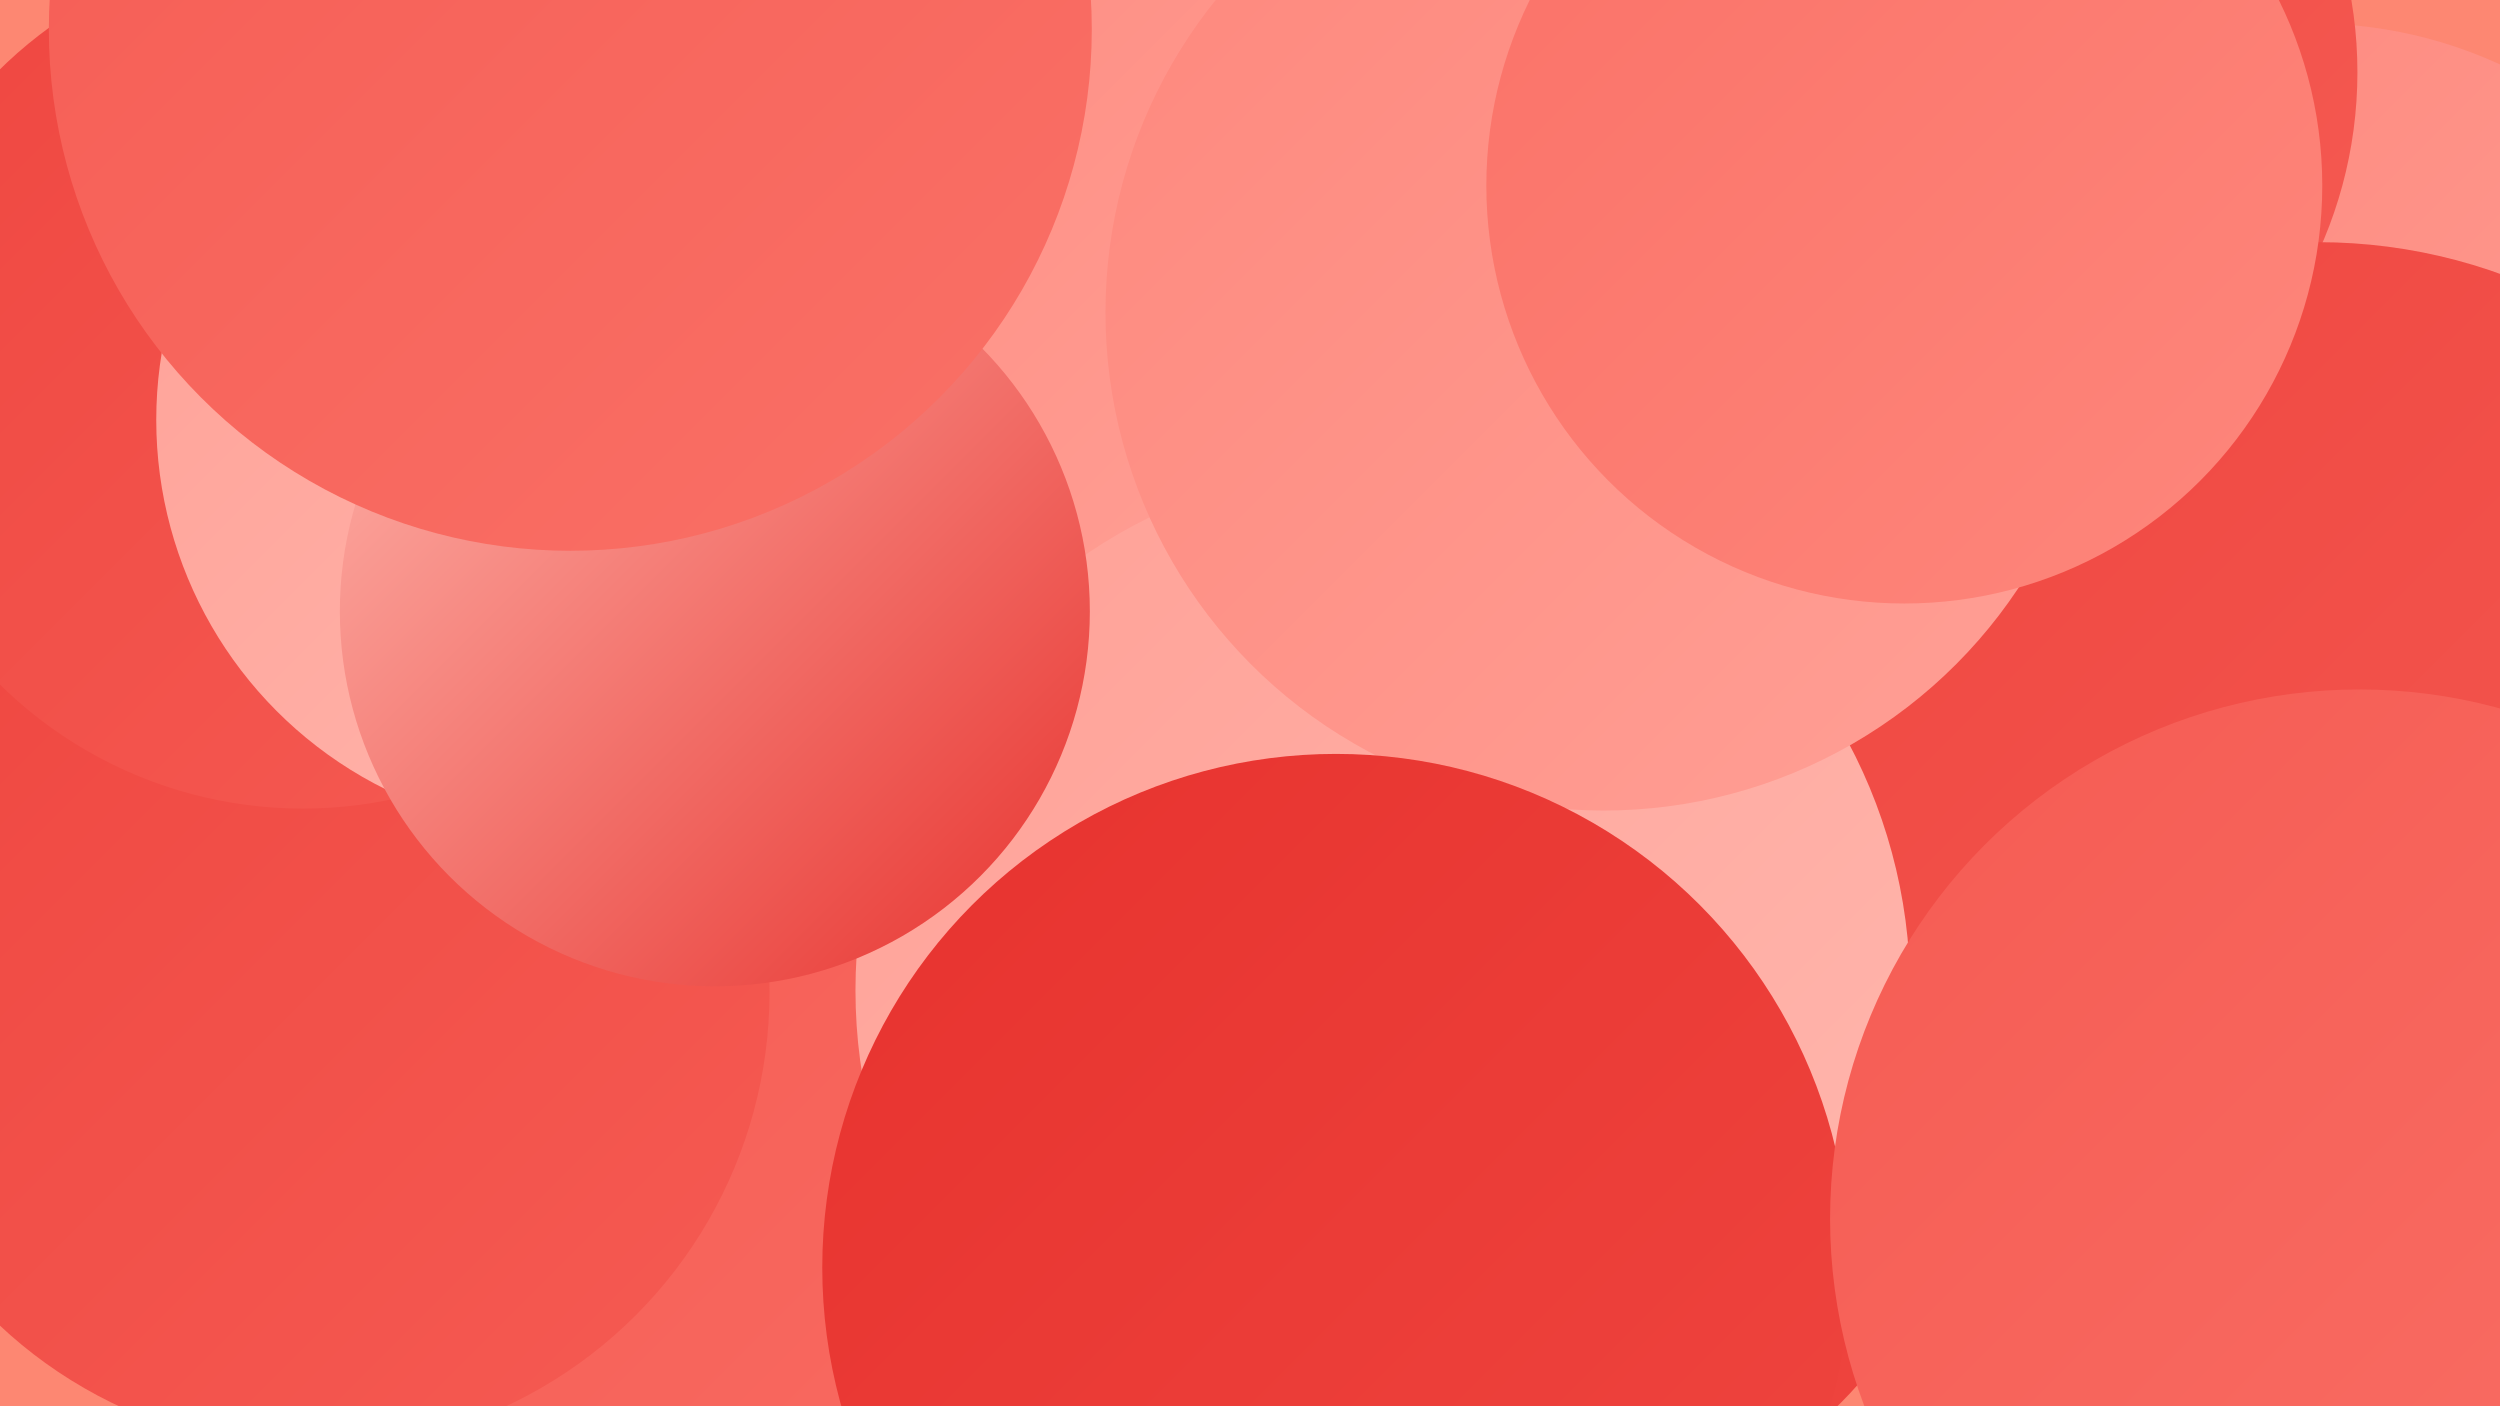 <?xml version="1.0" encoding="UTF-8"?><svg width="1280" height="720" xmlns="http://www.w3.org/2000/svg"><defs><linearGradient id="grad0" x1="0%" y1="0%" x2="100%" y2="100%"><stop offset="0%" style="stop-color:#e7322e;stop-opacity:1" /><stop offset="100%" style="stop-color:#ef4640;stop-opacity:1" /></linearGradient><linearGradient id="grad1" x1="0%" y1="0%" x2="100%" y2="100%"><stop offset="0%" style="stop-color:#ef4640;stop-opacity:1" /><stop offset="100%" style="stop-color:#f55b53;stop-opacity:1" /></linearGradient><linearGradient id="grad2" x1="0%" y1="0%" x2="100%" y2="100%"><stop offset="0%" style="stop-color:#f55b53;stop-opacity:1" /><stop offset="100%" style="stop-color:#fa7167;stop-opacity:1" /></linearGradient><linearGradient id="grad3" x1="0%" y1="0%" x2="100%" y2="100%"><stop offset="0%" style="stop-color:#fa7167;stop-opacity:1" /><stop offset="100%" style="stop-color:#fe877c;stop-opacity:1" /></linearGradient><linearGradient id="grad4" x1="0%" y1="0%" x2="100%" y2="100%"><stop offset="0%" style="stop-color:#fe877c;stop-opacity:1" /><stop offset="100%" style="stop-color:#ffa096;stop-opacity:1" /></linearGradient><linearGradient id="grad5" x1="0%" y1="0%" x2="100%" y2="100%"><stop offset="0%" style="stop-color:#ffa096;stop-opacity:1" /><stop offset="100%" style="stop-color:#ffb8af;stop-opacity:1" /></linearGradient><linearGradient id="grad6" x1="0%" y1="0%" x2="100%" y2="100%"><stop offset="0%" style="stop-color:#ffb8af;stop-opacity:1" /><stop offset="100%" style="stop-color:#e7322e;stop-opacity:1" /></linearGradient></defs><rect width="1280" height="720" fill="#fd8772" /><circle cx="1184" cy="242" r="230" fill="url(#grad4)" /><circle cx="822" cy="379" r="191" fill="url(#grad1)" /><circle cx="418" cy="678" r="261" fill="url(#grad2)" /><circle cx="985" cy="37" r="222" fill="url(#grad1)" /><circle cx="1250" cy="716" r="264" fill="url(#grad0)" /><circle cx="796" cy="572" r="207" fill="url(#grad0)" /><circle cx="160" cy="508" r="234" fill="url(#grad1)" /><circle cx="511" cy="103" r="199" fill="url(#grad4)" /><circle cx="1187" cy="399" r="275" fill="url(#grad1)" /><circle cx="155" cy="193" r="221" fill="url(#grad1)" /><circle cx="702" cy="548" r="228" fill="url(#grad4)" /><circle cx="708" cy="507" r="270" fill="url(#grad5)" /><circle cx="957" cy="95" r="208" fill="url(#grad5)" /><circle cx="821" cy="160" r="255" fill="url(#grad4)" /><circle cx="684" cy="649" r="263" fill="url(#grad0)" /><circle cx="975" cy="95" r="214" fill="url(#grad3)" /><circle cx="1208" cy="624" r="271" fill="url(#grad2)" /><circle cx="291" cy="215" r="211" fill="url(#grad5)" /><circle cx="366" cy="313" r="192" fill="url(#grad6)" /><circle cx="292" cy="15" r="267" fill="url(#grad2)" /></svg>